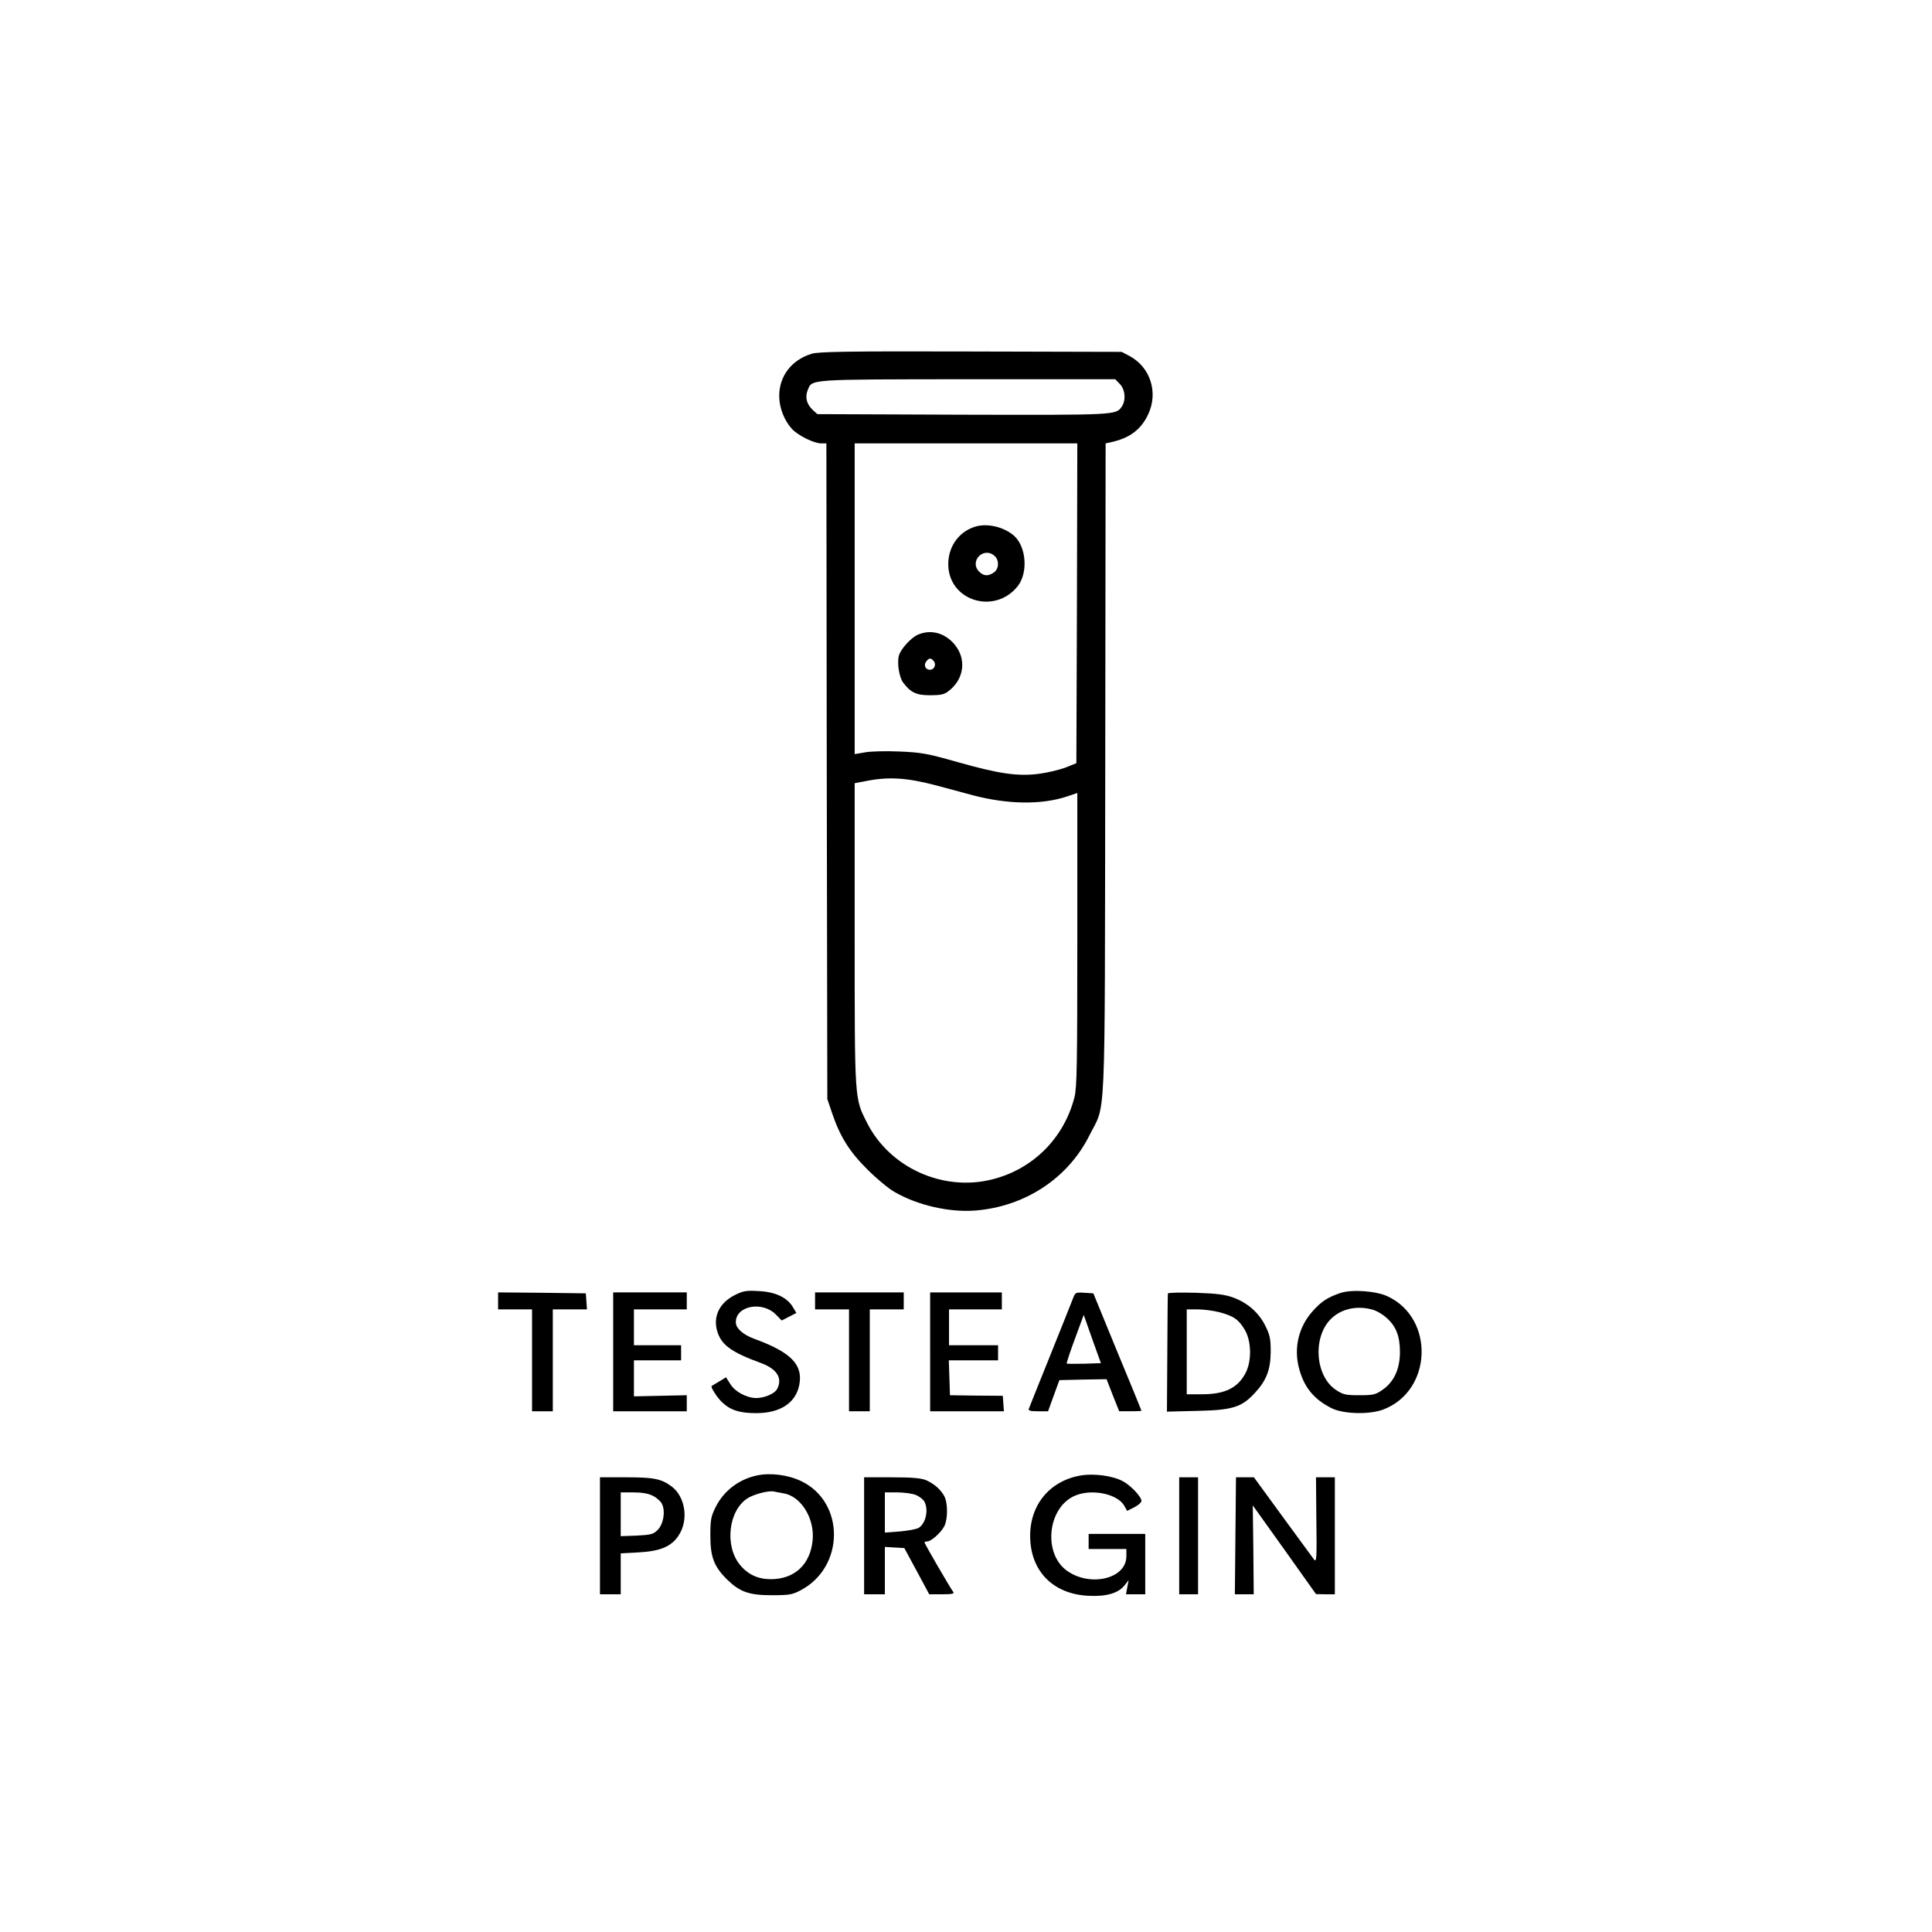 <svg preserveAspectRatio="xMidYMid meet" viewBox="0 0 1024 1024" height="1024pt" width="1024pt" xmlns="http://www.w3.org/2000/svg" version="1.0">

<g stroke="none" fill="#000000" transform="translate(0,1024) scale(0.1,-0.1)">
<path d="M4302 8365 c-107 -33 -172 -118 -172 -224 0 -63 27 -130 68 -175 32
-34 116 -76 154 -76 l28 0 2 -1737 3 -1738 26 -77 c42 -124 93 -204 188 -298
47 -47 111 -100 141 -117 122 -71 291 -110 430 -99 263 21 490 171 603 396 90
181 82 -7 85 1942 l2 1728 28 6 c100 22 160 67 198 149 54 115 11 249 -99 308
l-42 22 -800 2 c-651 2 -808 -1 -843 -12z m1633 -160 c29 -28 34 -88 10 -121
-30 -44 -32 -44 -842 -42 l-771 3 -25 23 c-32 30 -41 67 -26 104 24 59 -7 57
847 58 l783 0 24 -25z m-227 -1162 l-3 -848 -57 -23 c-32 -12 -94 -27 -139
-33 -112 -15 -213 -1 -434 62 -163 46 -192 51 -310 56 -71 3 -154 1 -182 -5
l-53 -9 0 823 0 824 590 0 590 0 -2 -847z m-753 -964 c61 -16 153 -41 205 -55
185 -48 362 -50 497 -5 l53 18 0 -776 c0 -661 -2 -786 -15 -836 -55 -217 -220
-382 -436 -436 -261 -66 -544 62 -664 301 -66 131 -65 110 -65 997 l0 802 53
10 c122 25 219 20 372 -20z"></path>
<path d="M5170 7449 c-87 -26 -144 -105 -144 -199 0 -194 245 -271 368 -117
56 71 46 210 -20 268 -53 46 -140 67 -204 48z m102 -156 c25 -23 23 -68 -4
-87 -30 -21 -54 -20 -78 4 -55 55 24 136 82 83z"></path>
<path d="M4865 6876 c-37 -16 -92 -77 -101 -112 -10 -40 2 -114 23 -142 40
-53 70 -67 143 -67 54 0 75 4 96 21 85 63 99 173 31 251 -52 60 -125 78 -192
49z m84 -140 c15 -18 3 -46 -20 -46 -25 0 -35 26 -19 45 15 19 24 19 39 1z"></path>
<path d="M3893 3375 c-78 -40 -113 -109 -93 -186 21 -76 73 -115 235 -174 83
-31 114 -80 84 -137 -13 -25 -68 -48 -111 -48 -51 1 -112 33 -137 74 l-23 36
-36 -22 c-21 -12 -38 -23 -40 -24 -7 -5 28 -61 55 -86 44 -42 93 -58 181 -58
127 0 209 54 228 148 22 109 -43 175 -241 247 -58 22 -95 55 -95 87 0 88 142
114 214 39 l29 -30 39 20 39 20 -18 30 c-30 52 -94 82 -182 86 -67 4 -82 1
-128 -22z"></path>
<path d="M7105 3387 c-68 -23 -101 -44 -148 -97 -73 -81 -100 -192 -73 -298
26 -102 77 -166 170 -214 62 -33 202 -37 277 -9 260 98 275 482 24 600 -62 29
-189 38 -250 18z m168 -88 c21 -5 54 -24 74 -42 52 -45 73 -98 73 -183 0 -89
-31 -158 -92 -200 -37 -26 -49 -29 -123 -29 -73 0 -86 3 -124 28 -112 74 -125
285 -23 380 54 51 135 68 215 46z"></path>
<path d="M2640 3345 l0 -45 90 0 90 0 0 -270 0 -270 55 0 55 0 0 270 0 270 91
0 90 0 -3 43 -3 42 -232 3 -233 2 0 -45z"></path>
<path d="M3250 3075 l0 -315 195 0 195 0 0 43 0 42 -140 -3 -140 -3 0 95 0 96
125 0 125 0 0 40 0 40 -125 0 -125 0 0 95 0 95 140 0 140 0 0 45 0 45 -195 0
-195 0 0 -315z"></path>
<path d="M4320 3345 l0 -45 90 0 90 0 0 -270 0 -270 55 0 55 0 0 270 0 270 90
0 90 0 0 45 0 45 -235 0 -235 0 0 -45z"></path>
<path d="M4930 3075 l0 -315 196 0 195 0 -3 41 -3 41 -140 1 -140 2 -3 93 -3
92 131 0 130 0 0 40 0 40 -130 0 -130 0 0 95 0 95 140 0 140 0 0 45 0 45 -190
0 -190 0 0 -315z"></path>
<path d="M5689 3363 c-6 -15 -60 -152 -121 -303 -61 -151 -113 -281 -115 -287
-4 -10 10 -13 48 -13 l54 0 30 83 30 82 125 3 125 2 33 -85 34 -85 59 0 c32 0
59 1 59 3 0 1 -57 142 -128 312 l-127 310 -48 3 c-44 3 -48 1 -58 -25z m57
-351 c-49 -1 -90 -1 -92 1 -2 2 17 61 43 130 l47 128 45 -128 46 -128 -89 -3z"></path>
<path d="M6190 3384 c-1 -5 -2 -148 -3 -317 l-2 -309 160 4 c187 4 236 19 306
95 62 67 83 123 84 218 0 68 -4 89 -28 137 -34 69 -91 120 -166 149 -45 17
-86 23 -203 27 -83 2 -148 1 -148 -4z m273 -99 c75 -20 102 -38 135 -94 35
-60 37 -164 4 -228 -42 -80 -110 -113 -233 -113 l-79 0 0 225 0 225 58 0 c32
0 84 -7 115 -15z"></path>
<path d="M4013 2420 c-97 -20 -178 -83 -220 -168 -25 -50 -28 -68 -28 -152 0
-111 19 -162 86 -229 69 -68 117 -86 239 -86 95 0 110 3 155 27 232 123 234
465 3 577 -70 34 -163 46 -235 31z m140 -95 c93 -15 166 -134 154 -250 -13
-128 -96 -205 -222 -205 -68 0 -121 25 -163 76 -83 101 -61 290 42 354 35 21
108 40 136 35 8 -2 32 -6 53 -10z"></path>
<path d="M5729 2420 c-163 -28 -269 -153 -269 -320 0 -185 119 -308 307 -318
97 -5 160 13 194 56 l21 27 -7 -37 -7 -38 51 0 51 0 0 160 0 160 -150 0 -150
0 0 -40 0 -40 100 0 100 0 0 -39 c0 -120 -195 -165 -318 -74 -124 93 -99 330
42 394 88 40 228 13 265 -52 l15 -27 38 19 c21 11 38 26 38 34 0 22 -59 84
-100 105 -56 29 -152 41 -221 30z"></path>
<path d="M3180 2100 l0 -310 55 0 55 0 0 109 0 108 94 5 c115 6 175 31 213 90
54 81 36 205 -38 260 -54 40 -93 48 -240 48 l-139 0 0 -310z m280 212 c19 -9
41 -28 48 -42 20 -39 9 -107 -22 -139 -24 -23 -35 -26 -111 -30 l-85 -3 0 116
0 116 68 0 c44 0 79 -6 102 -18z"></path>
<path d="M4580 2100 l0 -310 55 0 55 0 0 126 0 125 51 -3 52 -3 66 -122 66
-123 69 0 c53 0 66 3 58 13 -13 16 -152 255 -152 262 0 3 6 5 14 5 21 0 74 47
91 81 19 36 19 122 1 157 -19 37 -55 68 -98 87 -28 11 -74 15 -183 15 l-145 0
0 -310z m275 216 c18 -8 38 -23 44 -34 24 -44 8 -117 -30 -140 -11 -7 -56 -15
-99 -19 l-80 -6 0 107 0 106 65 0 c36 0 81 -6 100 -14z"></path>
<path d="M6250 2100 l0 -310 50 0 50 0 0 310 0 310 -50 0 -50 0 0 -310z"></path>
<path d="M6548 2100 l-3 -310 50 0 50 0 -2 235 -3 236 168 -235 167 -235 50
-1 50 0 0 310 0 310 -50 0 -50 0 2 -227 c3 -207 1 -226 -13 -208 -8 11 -83
113 -167 228 l-151 207 -48 0 -47 0 -3 -310z"></path>
</g>
</svg>
